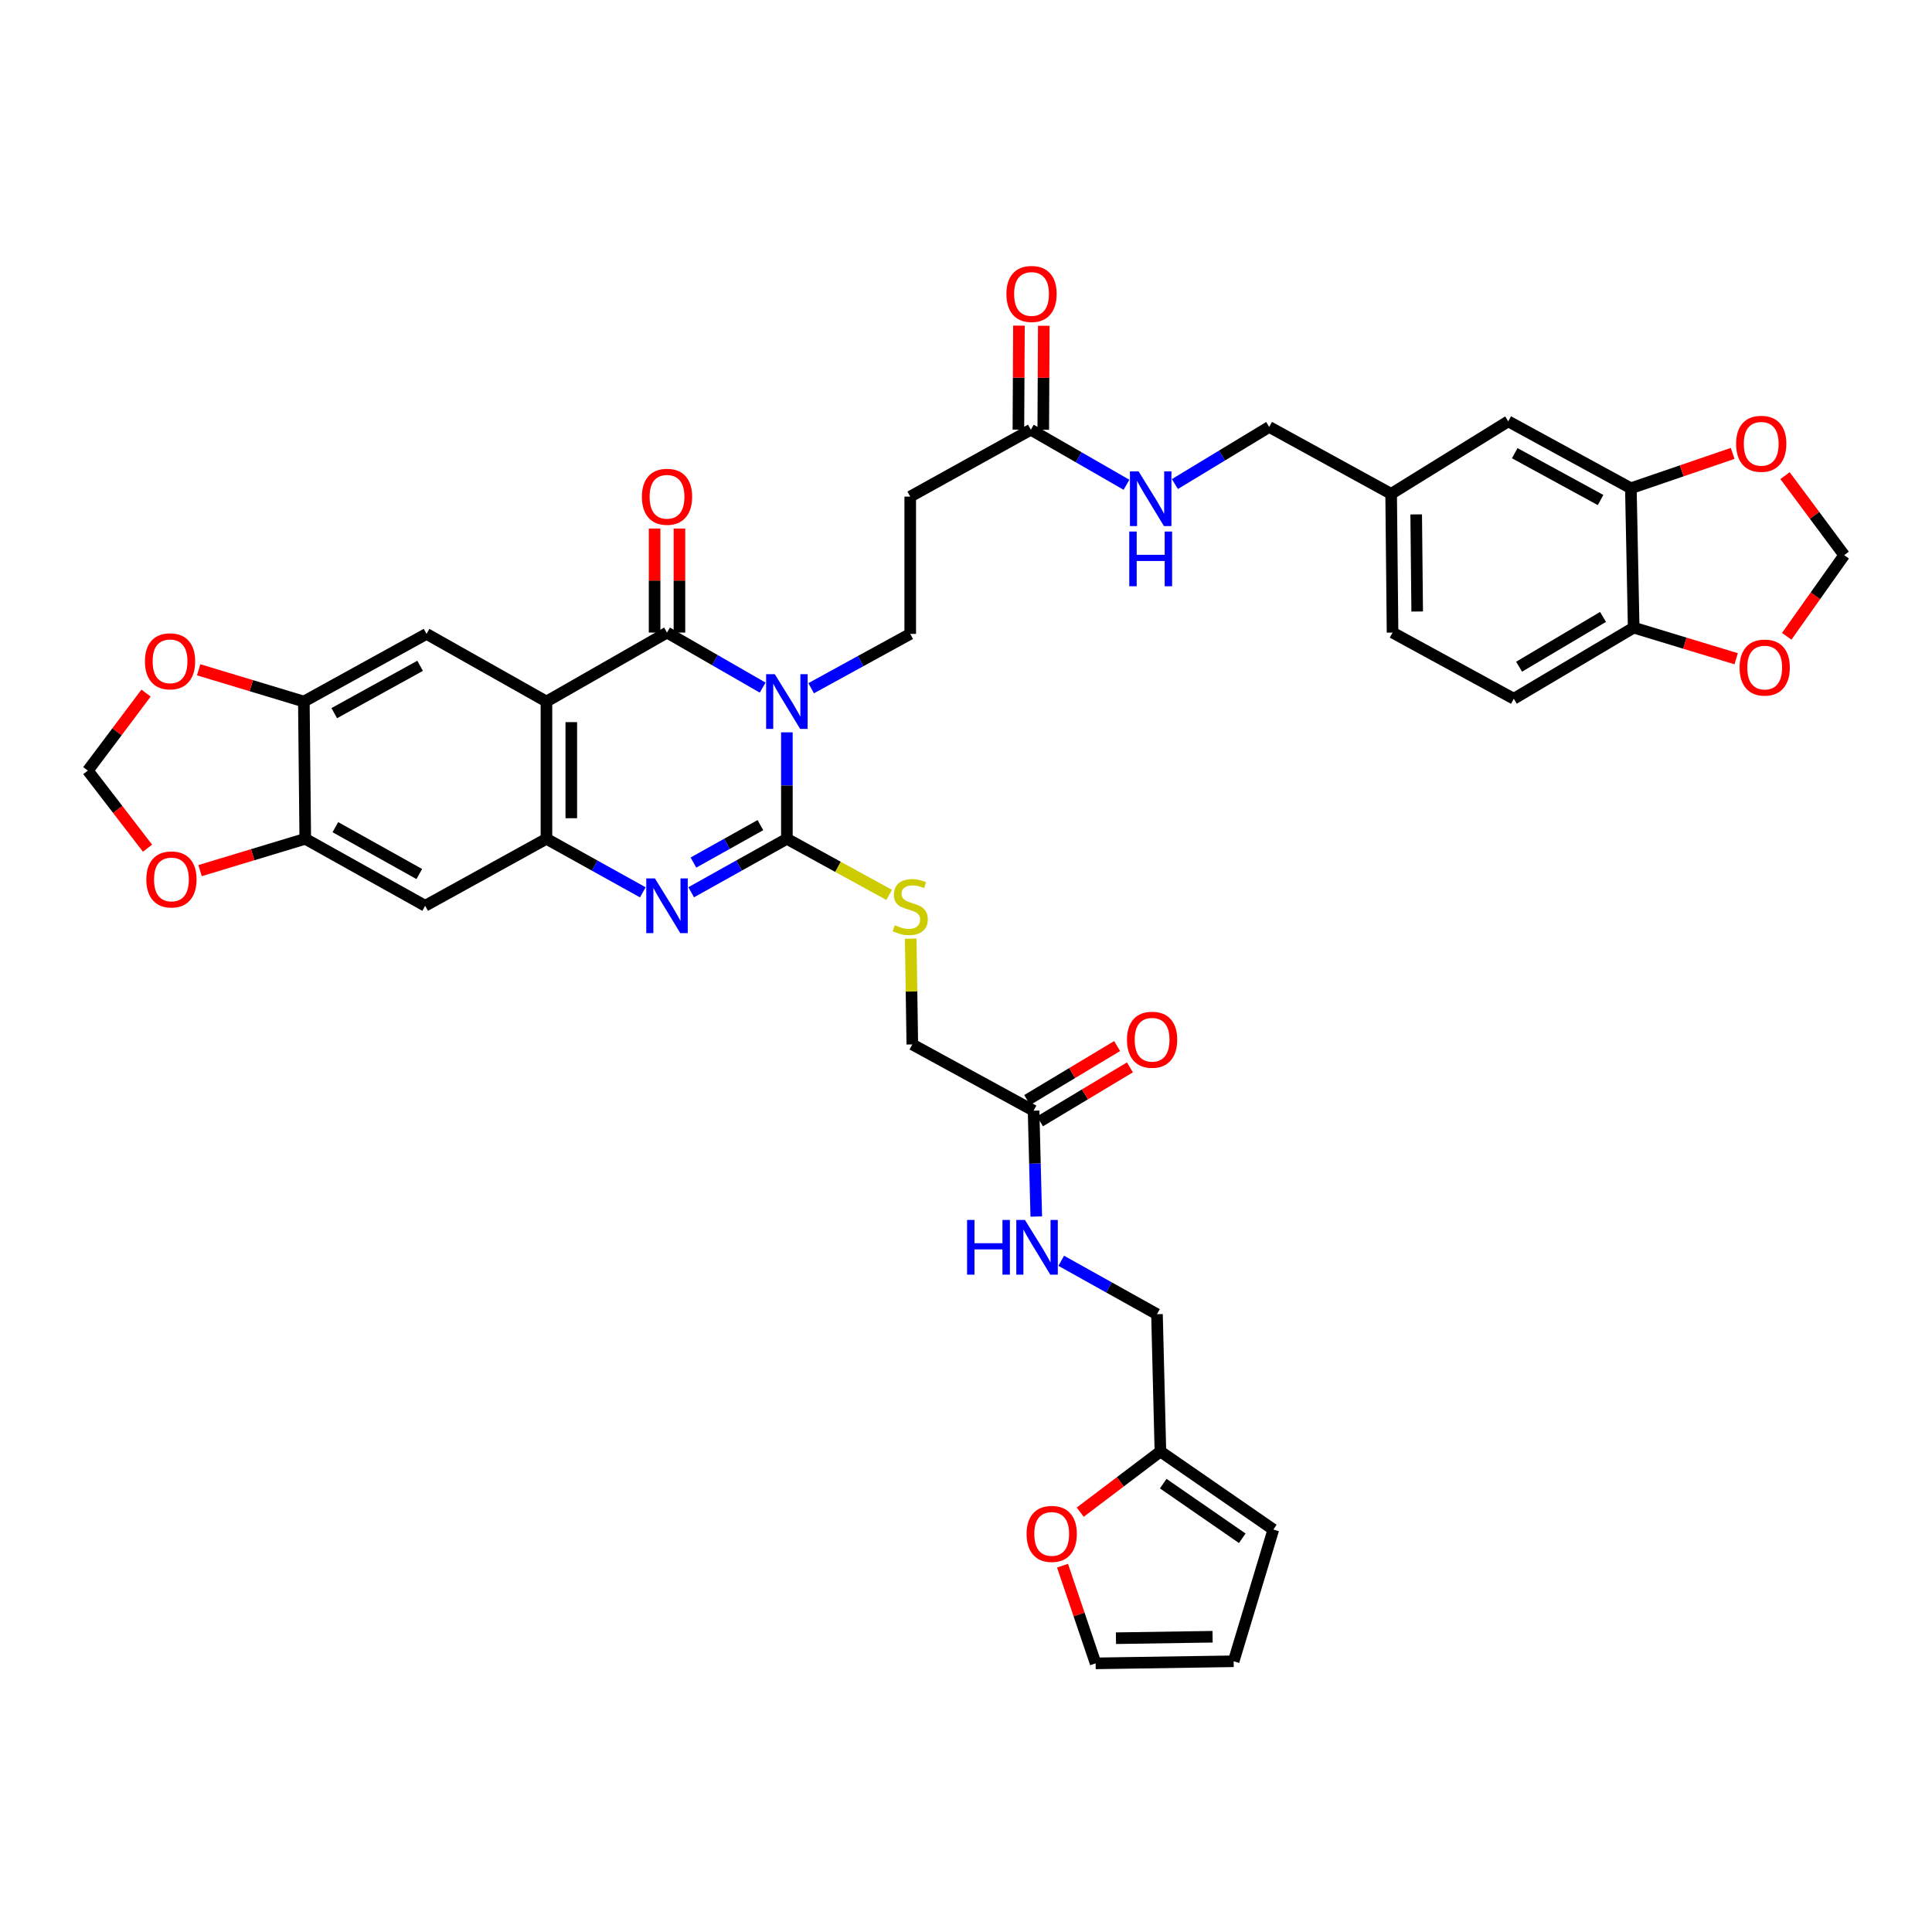 <?xml version='1.0' encoding='iso-8859-1'?>
<svg version='1.1' baseProfile='full'
              xmlns='http://www.w3.org/2000/svg'
                      xmlns:rdkit='http://www.rdkit.org/xml'
                      xmlns:xlink='http://www.w3.org/1999/xlink'
                  xml:space='preserve'
width='1000px' height='1000px' viewBox='0 0 1000 1000'>
<!-- END OF HEADER -->
<rect style='opacity:1.0;fill:#FFFFFF;stroke:none' width='1000' height='1000' x='0' y='0'> </rect>
<path class='bond-0' d='M 407.286,379.052 L 407.286,406.609' style='fill:none;fill-rule:evenodd;stroke:#0000FF;stroke-width:6px;stroke-linecap:butt;stroke-linejoin:miter;stroke-opacity:1' />
<path class='bond-0' d='M 407.286,406.609 L 407.286,434.166' style='fill:none;fill-rule:evenodd;stroke:#000000;stroke-width:6px;stroke-linecap:butt;stroke-linejoin:miter;stroke-opacity:1' />
<path class='bond-1' d='M 394.757,355.906 L 370.001,341.663' style='fill:none;fill-rule:evenodd;stroke:#0000FF;stroke-width:6px;stroke-linecap:butt;stroke-linejoin:miter;stroke-opacity:1' />
<path class='bond-1' d='M 370.001,341.663 L 345.246,327.419' style='fill:none;fill-rule:evenodd;stroke:#000000;stroke-width:6px;stroke-linecap:butt;stroke-linejoin:miter;stroke-opacity:1' />
<path class='bond-6' d='M 419.846,356.228 L 445.49,342.166' style='fill:none;fill-rule:evenodd;stroke:#0000FF;stroke-width:6px;stroke-linecap:butt;stroke-linejoin:miter;stroke-opacity:1' />
<path class='bond-6' d='M 445.49,342.166 L 471.134,328.105' style='fill:none;fill-rule:evenodd;stroke:#000000;stroke-width:6px;stroke-linecap:butt;stroke-linejoin:miter;stroke-opacity:1' />
<path class='bond-3' d='M 407.286,434.166 L 382.524,448' style='fill:none;fill-rule:evenodd;stroke:#000000;stroke-width:6px;stroke-linecap:butt;stroke-linejoin:miter;stroke-opacity:1' />
<path class='bond-3' d='M 382.524,448 L 357.762,461.833' style='fill:none;fill-rule:evenodd;stroke:#0000FF;stroke-width:6px;stroke-linecap:butt;stroke-linejoin:miter;stroke-opacity:1' />
<path class='bond-3' d='M 393.585,427.088 L 376.252,436.772' style='fill:none;fill-rule:evenodd;stroke:#000000;stroke-width:6px;stroke-linecap:butt;stroke-linejoin:miter;stroke-opacity:1' />
<path class='bond-3' d='M 376.252,436.772 L 358.918,446.456' style='fill:none;fill-rule:evenodd;stroke:#0000FF;stroke-width:6px;stroke-linecap:butt;stroke-linejoin:miter;stroke-opacity:1' />
<path class='bond-10' d='M 407.286,434.166 L 433.76,448.682' style='fill:none;fill-rule:evenodd;stroke:#000000;stroke-width:6px;stroke-linecap:butt;stroke-linejoin:miter;stroke-opacity:1' />
<path class='bond-10' d='M 433.76,448.682 L 460.234,463.199' style='fill:none;fill-rule:evenodd;stroke:#CCCC00;stroke-width:6px;stroke-linecap:butt;stroke-linejoin:miter;stroke-opacity:1' />
<path class='bond-2' d='M 345.246,327.419 L 282.841,363.115' style='fill:none;fill-rule:evenodd;stroke:#000000;stroke-width:6px;stroke-linecap:butt;stroke-linejoin:miter;stroke-opacity:1' />
<path class='bond-15' d='M 351.676,327.419 L 351.676,300.493' style='fill:none;fill-rule:evenodd;stroke:#000000;stroke-width:6px;stroke-linecap:butt;stroke-linejoin:miter;stroke-opacity:1' />
<path class='bond-15' d='M 351.676,300.493 L 351.676,273.567' style='fill:none;fill-rule:evenodd;stroke:#FF0000;stroke-width:6px;stroke-linecap:butt;stroke-linejoin:miter;stroke-opacity:1' />
<path class='bond-15' d='M 338.815,327.419 L 338.815,300.493' style='fill:none;fill-rule:evenodd;stroke:#000000;stroke-width:6px;stroke-linecap:butt;stroke-linejoin:miter;stroke-opacity:1' />
<path class='bond-15' d='M 338.815,300.493 L 338.815,273.567' style='fill:none;fill-rule:evenodd;stroke:#FF0000;stroke-width:6px;stroke-linecap:butt;stroke-linejoin:miter;stroke-opacity:1' />
<path class='bond-4' d='M 282.841,363.115 L 282.841,434.166' style='fill:none;fill-rule:evenodd;stroke:#000000;stroke-width:6px;stroke-linecap:butt;stroke-linejoin:miter;stroke-opacity:1' />
<path class='bond-4' d='M 295.702,373.773 L 295.702,423.508' style='fill:none;fill-rule:evenodd;stroke:#000000;stroke-width:6px;stroke-linecap:butt;stroke-linejoin:miter;stroke-opacity:1' />
<path class='bond-5' d='M 282.841,363.115 L 220.772,328.105' style='fill:none;fill-rule:evenodd;stroke:#000000;stroke-width:6px;stroke-linecap:butt;stroke-linejoin:miter;stroke-opacity:1' />
<path class='bond-39' d='M 332.721,461.87 L 307.781,448.018' style='fill:none;fill-rule:evenodd;stroke:#0000FF;stroke-width:6px;stroke-linecap:butt;stroke-linejoin:miter;stroke-opacity:1' />
<path class='bond-39' d='M 307.781,448.018 L 282.841,434.166' style='fill:none;fill-rule:evenodd;stroke:#000000;stroke-width:6px;stroke-linecap:butt;stroke-linejoin:miter;stroke-opacity:1' />
<path class='bond-7' d='M 282.841,434.166 L 220.058,468.826' style='fill:none;fill-rule:evenodd;stroke:#000000;stroke-width:6px;stroke-linecap:butt;stroke-linejoin:miter;stroke-opacity:1' />
<path class='bond-8' d='M 220.772,328.105 L 157.274,363.115' style='fill:none;fill-rule:evenodd;stroke:#000000;stroke-width:6px;stroke-linecap:butt;stroke-linejoin:miter;stroke-opacity:1' />
<path class='bond-8' d='M 217.457,344.619 L 173.009,369.126' style='fill:none;fill-rule:evenodd;stroke:#000000;stroke-width:6px;stroke-linecap:butt;stroke-linejoin:miter;stroke-opacity:1' />
<path class='bond-11' d='M 471.134,328.105 L 471.134,257.047' style='fill:none;fill-rule:evenodd;stroke:#000000;stroke-width:6px;stroke-linecap:butt;stroke-linejoin:miter;stroke-opacity:1' />
<path class='bond-40' d='M 220.058,468.826 L 158.003,434.166' style='fill:none;fill-rule:evenodd;stroke:#000000;stroke-width:6px;stroke-linecap:butt;stroke-linejoin:miter;stroke-opacity:1' />
<path class='bond-40' d='M 217.021,452.399 L 173.583,428.136' style='fill:none;fill-rule:evenodd;stroke:#000000;stroke-width:6px;stroke-linecap:butt;stroke-linejoin:miter;stroke-opacity:1' />
<path class='bond-9' d='M 157.274,363.115 L 158.003,434.166' style='fill:none;fill-rule:evenodd;stroke:#000000;stroke-width:6px;stroke-linecap:butt;stroke-linejoin:miter;stroke-opacity:1' />
<path class='bond-18' d='M 157.274,363.115 L 130.05,354.897' style='fill:none;fill-rule:evenodd;stroke:#000000;stroke-width:6px;stroke-linecap:butt;stroke-linejoin:miter;stroke-opacity:1' />
<path class='bond-18' d='M 130.05,354.897 L 102.826,346.679' style='fill:none;fill-rule:evenodd;stroke:#FF0000;stroke-width:6px;stroke-linecap:butt;stroke-linejoin:miter;stroke-opacity:1' />
<path class='bond-19' d='M 158.003,434.166 L 130.776,442.401' style='fill:none;fill-rule:evenodd;stroke:#000000;stroke-width:6px;stroke-linecap:butt;stroke-linejoin:miter;stroke-opacity:1' />
<path class='bond-19' d='M 130.776,442.401 L 103.548,450.636' style='fill:none;fill-rule:evenodd;stroke:#FF0000;stroke-width:6px;stroke-linecap:butt;stroke-linejoin:miter;stroke-opacity:1' />
<path class='bond-33' d='M 471.386,485.842 L 471.799,513.22' style='fill:none;fill-rule:evenodd;stroke:#CCCC00;stroke-width:6px;stroke-linecap:butt;stroke-linejoin:miter;stroke-opacity:1' />
<path class='bond-33' d='M 471.799,513.22 L 472.213,540.598' style='fill:none;fill-rule:evenodd;stroke:#000000;stroke-width:6px;stroke-linecap:butt;stroke-linejoin:miter;stroke-opacity:1' />
<path class='bond-13' d='M 471.134,257.047 L 533.553,222.423' style='fill:none;fill-rule:evenodd;stroke:#000000;stroke-width:6px;stroke-linecap:butt;stroke-linejoin:miter;stroke-opacity:1' />
<path class='bond-12' d='M 844.133,252.718 L 780.664,218.086' style='fill:none;fill-rule:evenodd;stroke:#000000;stroke-width:6px;stroke-linecap:butt;stroke-linejoin:miter;stroke-opacity:1' />
<path class='bond-12' d='M 828.453,258.813 L 784.024,234.57' style='fill:none;fill-rule:evenodd;stroke:#000000;stroke-width:6px;stroke-linecap:butt;stroke-linejoin:miter;stroke-opacity:1' />
<path class='bond-20' d='M 844.133,252.718 L 870.477,243.701' style='fill:none;fill-rule:evenodd;stroke:#000000;stroke-width:6px;stroke-linecap:butt;stroke-linejoin:miter;stroke-opacity:1' />
<path class='bond-20' d='M 870.477,243.701 L 896.821,234.684' style='fill:none;fill-rule:evenodd;stroke:#FF0000;stroke-width:6px;stroke-linecap:butt;stroke-linejoin:miter;stroke-opacity:1' />
<path class='bond-42' d='M 844.133,252.718 L 845.591,324.861' style='fill:none;fill-rule:evenodd;stroke:#000000;stroke-width:6px;stroke-linecap:butt;stroke-linejoin:miter;stroke-opacity:1' />
<path class='bond-25' d='M 533.553,222.423 L 558.308,236.672' style='fill:none;fill-rule:evenodd;stroke:#000000;stroke-width:6px;stroke-linecap:butt;stroke-linejoin:miter;stroke-opacity:1' />
<path class='bond-25' d='M 558.308,236.672 L 583.064,250.921' style='fill:none;fill-rule:evenodd;stroke:#0000FF;stroke-width:6px;stroke-linecap:butt;stroke-linejoin:miter;stroke-opacity:1' />
<path class='bond-31' d='M 539.984,222.456 L 540.123,195.537' style='fill:none;fill-rule:evenodd;stroke:#000000;stroke-width:6px;stroke-linecap:butt;stroke-linejoin:miter;stroke-opacity:1' />
<path class='bond-31' d='M 540.123,195.537 L 540.262,168.618' style='fill:none;fill-rule:evenodd;stroke:#FF0000;stroke-width:6px;stroke-linecap:butt;stroke-linejoin:miter;stroke-opacity:1' />
<path class='bond-31' d='M 527.123,222.389 L 527.262,195.47' style='fill:none;fill-rule:evenodd;stroke:#000000;stroke-width:6px;stroke-linecap:butt;stroke-linejoin:miter;stroke-opacity:1' />
<path class='bond-31' d='M 527.262,195.47 L 527.401,168.551' style='fill:none;fill-rule:evenodd;stroke:#FF0000;stroke-width:6px;stroke-linecap:butt;stroke-linejoin:miter;stroke-opacity:1' />
<path class='bond-14' d='M 534.982,574.887 L 472.213,540.598' style='fill:none;fill-rule:evenodd;stroke:#000000;stroke-width:6px;stroke-linecap:butt;stroke-linejoin:miter;stroke-opacity:1' />
<path class='bond-26' d='M 534.982,574.887 L 535.677,602.28' style='fill:none;fill-rule:evenodd;stroke:#000000;stroke-width:6px;stroke-linecap:butt;stroke-linejoin:miter;stroke-opacity:1' />
<path class='bond-26' d='M 535.677,602.28 L 536.372,629.673' style='fill:none;fill-rule:evenodd;stroke:#0000FF;stroke-width:6px;stroke-linecap:butt;stroke-linejoin:miter;stroke-opacity:1' />
<path class='bond-32' d='M 538.291,580.401 L 561.566,566.436' style='fill:none;fill-rule:evenodd;stroke:#000000;stroke-width:6px;stroke-linecap:butt;stroke-linejoin:miter;stroke-opacity:1' />
<path class='bond-32' d='M 561.566,566.436 L 584.842,552.47' style='fill:none;fill-rule:evenodd;stroke:#FF0000;stroke-width:6px;stroke-linecap:butt;stroke-linejoin:miter;stroke-opacity:1' />
<path class='bond-32' d='M 531.674,569.373 L 554.949,555.407' style='fill:none;fill-rule:evenodd;stroke:#000000;stroke-width:6px;stroke-linecap:butt;stroke-linejoin:miter;stroke-opacity:1' />
<path class='bond-32' d='M 554.949,555.407 L 578.225,541.442' style='fill:none;fill-rule:evenodd;stroke:#FF0000;stroke-width:6px;stroke-linecap:butt;stroke-linejoin:miter;stroke-opacity:1' />
<path class='bond-16' d='M 600.623,751.284 L 598.852,680.226' style='fill:none;fill-rule:evenodd;stroke:#000000;stroke-width:6px;stroke-linecap:butt;stroke-linejoin:miter;stroke-opacity:1' />
<path class='bond-21' d='M 600.623,751.284 L 579.875,766.988' style='fill:none;fill-rule:evenodd;stroke:#000000;stroke-width:6px;stroke-linecap:butt;stroke-linejoin:miter;stroke-opacity:1' />
<path class='bond-21' d='M 579.875,766.988 L 559.127,782.693' style='fill:none;fill-rule:evenodd;stroke:#FF0000;stroke-width:6px;stroke-linecap:butt;stroke-linejoin:miter;stroke-opacity:1' />
<path class='bond-28' d='M 600.623,751.284 L 659.077,791.689' style='fill:none;fill-rule:evenodd;stroke:#000000;stroke-width:6px;stroke-linecap:butt;stroke-linejoin:miter;stroke-opacity:1' />
<path class='bond-28' d='M 602.079,767.924 L 642.996,796.208' style='fill:none;fill-rule:evenodd;stroke:#000000;stroke-width:6px;stroke-linecap:butt;stroke-linejoin:miter;stroke-opacity:1' />
<path class='bond-17' d='M 845.591,324.861 L 783.536,361.665' style='fill:none;fill-rule:evenodd;stroke:#000000;stroke-width:6px;stroke-linecap:butt;stroke-linejoin:miter;stroke-opacity:1' />
<path class='bond-17' d='M 829.722,319.32 L 786.284,345.083' style='fill:none;fill-rule:evenodd;stroke:#000000;stroke-width:6px;stroke-linecap:butt;stroke-linejoin:miter;stroke-opacity:1' />
<path class='bond-22' d='M 845.591,324.861 L 872.112,332.911' style='fill:none;fill-rule:evenodd;stroke:#000000;stroke-width:6px;stroke-linecap:butt;stroke-linejoin:miter;stroke-opacity:1' />
<path class='bond-22' d='M 872.112,332.911 L 898.633,340.962' style='fill:none;fill-rule:evenodd;stroke:#FF0000;stroke-width:6px;stroke-linecap:butt;stroke-linejoin:miter;stroke-opacity:1' />
<path class='bond-23' d='M 75.596,358.74 L 60.525,378.798' style='fill:none;fill-rule:evenodd;stroke:#FF0000;stroke-width:6px;stroke-linecap:butt;stroke-linejoin:miter;stroke-opacity:1' />
<path class='bond-23' d='M 60.525,378.798 L 45.455,398.855' style='fill:none;fill-rule:evenodd;stroke:#000000;stroke-width:6px;stroke-linecap:butt;stroke-linejoin:miter;stroke-opacity:1' />
<path class='bond-41' d='M 76.356,439.02 L 60.906,418.938' style='fill:none;fill-rule:evenodd;stroke:#FF0000;stroke-width:6px;stroke-linecap:butt;stroke-linejoin:miter;stroke-opacity:1' />
<path class='bond-41' d='M 60.906,418.938 L 45.455,398.855' style='fill:none;fill-rule:evenodd;stroke:#000000;stroke-width:6px;stroke-linecap:butt;stroke-linejoin:miter;stroke-opacity:1' />
<path class='bond-24' d='M 923.922,246.183 L 939.234,266.767' style='fill:none;fill-rule:evenodd;stroke:#FF0000;stroke-width:6px;stroke-linecap:butt;stroke-linejoin:miter;stroke-opacity:1' />
<path class='bond-24' d='M 939.234,266.767 L 954.545,287.35' style='fill:none;fill-rule:evenodd;stroke:#000000;stroke-width:6px;stroke-linecap:butt;stroke-linejoin:miter;stroke-opacity:1' />
<path class='bond-29' d='M 549.966,810.399 L 558.532,835.676' style='fill:none;fill-rule:evenodd;stroke:#FF0000;stroke-width:6px;stroke-linecap:butt;stroke-linejoin:miter;stroke-opacity:1' />
<path class='bond-29' d='M 558.532,835.676 L 567.099,860.953' style='fill:none;fill-rule:evenodd;stroke:#000000;stroke-width:6px;stroke-linecap:butt;stroke-linejoin:miter;stroke-opacity:1' />
<path class='bond-44' d='M 924.805,329.346 L 939.675,308.348' style='fill:none;fill-rule:evenodd;stroke:#FF0000;stroke-width:6px;stroke-linecap:butt;stroke-linejoin:miter;stroke-opacity:1' />
<path class='bond-44' d='M 939.675,308.348 L 954.545,287.35' style='fill:none;fill-rule:evenodd;stroke:#000000;stroke-width:6px;stroke-linecap:butt;stroke-linejoin:miter;stroke-opacity:1' />
<path class='bond-37' d='M 608.126,250.544 L 632.53,235.765' style='fill:none;fill-rule:evenodd;stroke:#0000FF;stroke-width:6px;stroke-linecap:butt;stroke-linejoin:miter;stroke-opacity:1' />
<path class='bond-37' d='M 632.53,235.765 L 656.933,220.986' style='fill:none;fill-rule:evenodd;stroke:#000000;stroke-width:6px;stroke-linecap:butt;stroke-linejoin:miter;stroke-opacity:1' />
<path class='bond-35' d='M 549.292,652.583 L 574.072,666.405' style='fill:none;fill-rule:evenodd;stroke:#0000FF;stroke-width:6px;stroke-linecap:butt;stroke-linejoin:miter;stroke-opacity:1' />
<path class='bond-35' d='M 574.072,666.405 L 598.852,680.226' style='fill:none;fill-rule:evenodd;stroke:#000000;stroke-width:6px;stroke-linecap:butt;stroke-linejoin:miter;stroke-opacity:1' />
<path class='bond-27' d='M 780.664,218.086 L 720.053,255.618' style='fill:none;fill-rule:evenodd;stroke:#000000;stroke-width:6px;stroke-linecap:butt;stroke-linejoin:miter;stroke-opacity:1' />
<path class='bond-30' d='M 659.077,791.689 L 638.535,859.874' style='fill:none;fill-rule:evenodd;stroke:#000000;stroke-width:6px;stroke-linecap:butt;stroke-linejoin:miter;stroke-opacity:1' />
<path class='bond-43' d='M 567.099,860.953 L 638.535,859.874' style='fill:none;fill-rule:evenodd;stroke:#000000;stroke-width:6px;stroke-linecap:butt;stroke-linejoin:miter;stroke-opacity:1' />
<path class='bond-43' d='M 577.62,847.931 L 627.625,847.176' style='fill:none;fill-rule:evenodd;stroke:#000000;stroke-width:6px;stroke-linecap:butt;stroke-linejoin:miter;stroke-opacity:1' />
<path class='bond-34' d='M 783.536,361.665 L 720.781,327.419' style='fill:none;fill-rule:evenodd;stroke:#000000;stroke-width:6px;stroke-linecap:butt;stroke-linejoin:miter;stroke-opacity:1' />
<path class='bond-36' d='M 720.053,255.618 L 656.933,220.986' style='fill:none;fill-rule:evenodd;stroke:#000000;stroke-width:6px;stroke-linecap:butt;stroke-linejoin:miter;stroke-opacity:1' />
<path class='bond-38' d='M 720.053,255.618 L 720.781,327.419' style='fill:none;fill-rule:evenodd;stroke:#000000;stroke-width:6px;stroke-linecap:butt;stroke-linejoin:miter;stroke-opacity:1' />
<path class='bond-38' d='M 733.022,266.258 L 733.533,316.518' style='fill:none;fill-rule:evenodd;stroke:#000000;stroke-width:6px;stroke-linecap:butt;stroke-linejoin:miter;stroke-opacity:1' />
<path  class='atom-0' d='M 401.026 348.955
L 410.306 363.955
Q 411.226 365.435, 412.706 368.115
Q 414.186 370.795, 414.266 370.955
L 414.266 348.955
L 418.026 348.955
L 418.026 377.275
L 414.146 377.275
L 404.186 360.875
Q 403.026 358.955, 401.786 356.755
Q 400.586 354.555, 400.226 353.875
L 400.226 377.275
L 396.546 377.275
L 396.546 348.955
L 401.026 348.955
' fill='#0000FF'/>
<path  class='atom-4' d='M 338.986 454.666
L 348.266 469.666
Q 349.186 471.146, 350.666 473.826
Q 352.146 476.506, 352.226 476.666
L 352.226 454.666
L 355.986 454.666
L 355.986 482.986
L 352.106 482.986
L 342.146 466.586
Q 340.986 464.666, 339.746 462.466
Q 338.546 460.266, 338.186 459.586
L 338.186 482.986
L 334.506 482.986
L 334.506 454.666
L 338.986 454.666
' fill='#0000FF'/>
<path  class='atom-11' d='M 463.134 478.896
Q 463.454 479.016, 464.774 479.576
Q 466.094 480.136, 467.534 480.496
Q 469.014 480.816, 470.454 480.816
Q 473.134 480.816, 474.694 479.536
Q 476.254 478.216, 476.254 475.936
Q 476.254 474.376, 475.454 473.416
Q 474.694 472.456, 473.494 471.936
Q 472.294 471.416, 470.294 470.816
Q 467.774 470.056, 466.254 469.336
Q 464.774 468.616, 463.694 467.096
Q 462.654 465.576, 462.654 463.016
Q 462.654 459.456, 465.054 457.256
Q 467.494 455.056, 472.294 455.056
Q 475.574 455.056, 479.294 456.616
L 478.374 459.696
Q 474.974 458.296, 472.414 458.296
Q 469.654 458.296, 468.134 459.456
Q 466.614 460.576, 466.654 462.536
Q 466.654 464.056, 467.414 464.976
Q 468.214 465.896, 469.334 466.416
Q 470.494 466.936, 472.414 467.536
Q 474.974 468.336, 476.494 469.136
Q 478.014 469.936, 479.094 471.576
Q 480.214 473.176, 480.214 475.936
Q 480.214 479.856, 477.574 481.976
Q 474.974 484.056, 470.614 484.056
Q 468.094 484.056, 466.174 483.496
Q 464.294 482.976, 462.054 482.056
L 463.134 478.896
' fill='#CCCC00'/>
<path  class='atom-16' d='M 332.246 257.127
Q 332.246 250.327, 335.606 246.527
Q 338.966 242.727, 345.246 242.727
Q 351.526 242.727, 354.886 246.527
Q 358.246 250.327, 358.246 257.127
Q 358.246 264.007, 354.846 267.927
Q 351.446 271.807, 345.246 271.807
Q 339.006 271.807, 335.606 267.927
Q 332.246 264.047, 332.246 257.127
M 345.246 268.607
Q 349.566 268.607, 351.886 265.727
Q 354.246 262.807, 354.246 257.127
Q 354.246 251.567, 351.886 248.767
Q 349.566 245.927, 345.246 245.927
Q 340.926 245.927, 338.566 248.727
Q 336.246 251.527, 336.246 257.127
Q 336.246 262.847, 338.566 265.727
Q 340.926 268.607, 345.246 268.607
' fill='#FF0000'/>
<path  class='atom-19' d='M 75.017 342.289
Q 75.017 335.489, 78.377 331.689
Q 81.737 327.889, 88.017 327.889
Q 94.297 327.889, 97.657 331.689
Q 101.017 335.489, 101.017 342.289
Q 101.017 349.169, 97.618 353.089
Q 94.218 356.969, 88.017 356.969
Q 81.778 356.969, 78.377 353.089
Q 75.017 349.209, 75.017 342.289
M 88.017 353.769
Q 92.338 353.769, 94.657 350.889
Q 97.017 347.969, 97.017 342.289
Q 97.017 336.729, 94.657 333.929
Q 92.338 331.089, 88.017 331.089
Q 83.698 331.089, 81.338 333.889
Q 79.017 336.689, 79.017 342.289
Q 79.017 348.009, 81.338 350.889
Q 83.698 353.769, 88.017 353.769
' fill='#FF0000'/>
<path  class='atom-20' d='M 75.739 455.195
Q 75.739 448.395, 79.099 444.595
Q 82.459 440.795, 88.739 440.795
Q 95.019 440.795, 98.379 444.595
Q 101.739 448.395, 101.739 455.195
Q 101.739 462.075, 98.339 465.995
Q 94.939 469.875, 88.739 469.875
Q 82.499 469.875, 79.099 465.995
Q 75.739 462.115, 75.739 455.195
M 88.739 466.675
Q 93.059 466.675, 95.379 463.795
Q 97.739 460.875, 97.739 455.195
Q 97.739 449.635, 95.379 446.835
Q 93.059 443.995, 88.739 443.995
Q 84.419 443.995, 82.059 446.795
Q 79.739 449.595, 79.739 455.195
Q 79.739 460.915, 82.059 463.795
Q 84.419 466.675, 88.739 466.675
' fill='#FF0000'/>
<path  class='atom-21' d='M 898.604 229.705
Q 898.604 222.905, 901.964 219.105
Q 905.324 215.305, 911.604 215.305
Q 917.884 215.305, 921.244 219.105
Q 924.604 222.905, 924.604 229.705
Q 924.604 236.585, 921.204 240.505
Q 917.804 244.385, 911.604 244.385
Q 905.364 244.385, 901.964 240.505
Q 898.604 236.625, 898.604 229.705
M 911.604 241.185
Q 915.924 241.185, 918.244 238.305
Q 920.604 235.385, 920.604 229.705
Q 920.604 224.145, 918.244 221.345
Q 915.924 218.505, 911.604 218.505
Q 907.284 218.505, 904.924 221.305
Q 902.604 224.105, 902.604 229.705
Q 902.604 235.425, 904.924 238.305
Q 907.284 241.185, 911.604 241.185
' fill='#FF0000'/>
<path  class='atom-22' d='M 531.363 793.948
Q 531.363 787.148, 534.723 783.348
Q 538.083 779.548, 544.363 779.548
Q 550.643 779.548, 554.003 783.348
Q 557.363 787.148, 557.363 793.948
Q 557.363 800.828, 553.963 804.748
Q 550.563 808.628, 544.363 808.628
Q 538.123 808.628, 534.723 804.748
Q 531.363 800.868, 531.363 793.948
M 544.363 805.428
Q 548.683 805.428, 551.003 802.548
Q 553.363 799.628, 553.363 793.948
Q 553.363 788.388, 551.003 785.588
Q 548.683 782.748, 544.363 782.748
Q 540.043 782.748, 537.683 785.548
Q 535.363 788.348, 535.363 793.948
Q 535.363 799.668, 537.683 802.548
Q 540.043 805.428, 544.363 805.428
' fill='#FF0000'/>
<path  class='atom-23' d='M 900.404 345.526
Q 900.404 338.726, 903.764 334.926
Q 907.124 331.126, 913.404 331.126
Q 919.684 331.126, 923.044 334.926
Q 926.404 338.726, 926.404 345.526
Q 926.404 352.406, 923.004 356.326
Q 919.604 360.206, 913.404 360.206
Q 907.164 360.206, 903.764 356.326
Q 900.404 352.446, 900.404 345.526
M 913.404 357.006
Q 917.724 357.006, 920.044 354.126
Q 922.404 351.206, 922.404 345.526
Q 922.404 339.966, 920.044 337.166
Q 917.724 334.326, 913.404 334.326
Q 909.084 334.326, 906.724 337.126
Q 904.404 339.926, 904.404 345.526
Q 904.404 351.246, 906.724 354.126
Q 909.084 357.006, 913.404 357.006
' fill='#FF0000'/>
<path  class='atom-26' d='M 589.333 243.974
L 598.613 258.974
Q 599.533 260.454, 601.013 263.134
Q 602.493 265.814, 602.573 265.974
L 602.573 243.974
L 606.333 243.974
L 606.333 272.294
L 602.453 272.294
L 592.493 255.894
Q 591.333 253.974, 590.093 251.774
Q 588.893 249.574, 588.533 248.894
L 588.533 272.294
L 584.853 272.294
L 584.853 243.974
L 589.333 243.974
' fill='#0000FF'/>
<path  class='atom-26' d='M 584.513 275.126
L 588.353 275.126
L 588.353 287.166
L 602.833 287.166
L 602.833 275.126
L 606.673 275.126
L 606.673 303.446
L 602.833 303.446
L 602.833 290.366
L 588.353 290.366
L 588.353 303.446
L 584.513 303.446
L 584.513 275.126
' fill='#0000FF'/>
<path  class='atom-27' d='M 500.555 631.441
L 504.395 631.441
L 504.395 643.481
L 518.875 643.481
L 518.875 631.441
L 522.715 631.441
L 522.715 659.761
L 518.875 659.761
L 518.875 646.681
L 504.395 646.681
L 504.395 659.761
L 500.555 659.761
L 500.555 631.441
' fill='#0000FF'/>
<path  class='atom-27' d='M 530.515 631.441
L 539.795 646.441
Q 540.715 647.921, 542.195 650.601
Q 543.675 653.281, 543.755 653.441
L 543.755 631.441
L 547.515 631.441
L 547.515 659.761
L 543.635 659.761
L 533.675 643.361
Q 532.515 641.441, 531.275 639.241
Q 530.075 637.041, 529.715 636.361
L 529.715 659.761
L 526.035 659.761
L 526.035 631.441
L 530.515 631.441
' fill='#0000FF'/>
<path  class='atom-32' d='M 520.917 152.146
Q 520.917 145.346, 524.277 141.546
Q 527.637 137.746, 533.917 137.746
Q 540.197 137.746, 543.557 141.546
Q 546.917 145.346, 546.917 152.146
Q 546.917 159.026, 543.517 162.946
Q 540.117 166.826, 533.917 166.826
Q 527.677 166.826, 524.277 162.946
Q 520.917 159.066, 520.917 152.146
M 533.917 163.626
Q 538.237 163.626, 540.557 160.746
Q 542.917 157.826, 542.917 152.146
Q 542.917 146.586, 540.557 143.786
Q 538.237 140.946, 533.917 140.946
Q 529.597 140.946, 527.237 143.746
Q 524.917 146.546, 524.917 152.146
Q 524.917 157.866, 527.237 160.746
Q 529.597 163.626, 533.917 163.626
' fill='#FF0000'/>
<path  class='atom-33' d='M 583.322 538.163
Q 583.322 531.363, 586.682 527.563
Q 590.042 523.763, 596.322 523.763
Q 602.602 523.763, 605.962 527.563
Q 609.322 531.363, 609.322 538.163
Q 609.322 545.043, 605.922 548.963
Q 602.522 552.843, 596.322 552.843
Q 590.082 552.843, 586.682 548.963
Q 583.322 545.083, 583.322 538.163
M 596.322 549.643
Q 600.642 549.643, 602.962 546.763
Q 605.322 543.843, 605.322 538.163
Q 605.322 532.603, 602.962 529.803
Q 600.642 526.963, 596.322 526.963
Q 592.002 526.963, 589.642 529.763
Q 587.322 532.563, 587.322 538.163
Q 587.322 543.883, 589.642 546.763
Q 592.002 549.643, 596.322 549.643
' fill='#FF0000'/>
</svg>
